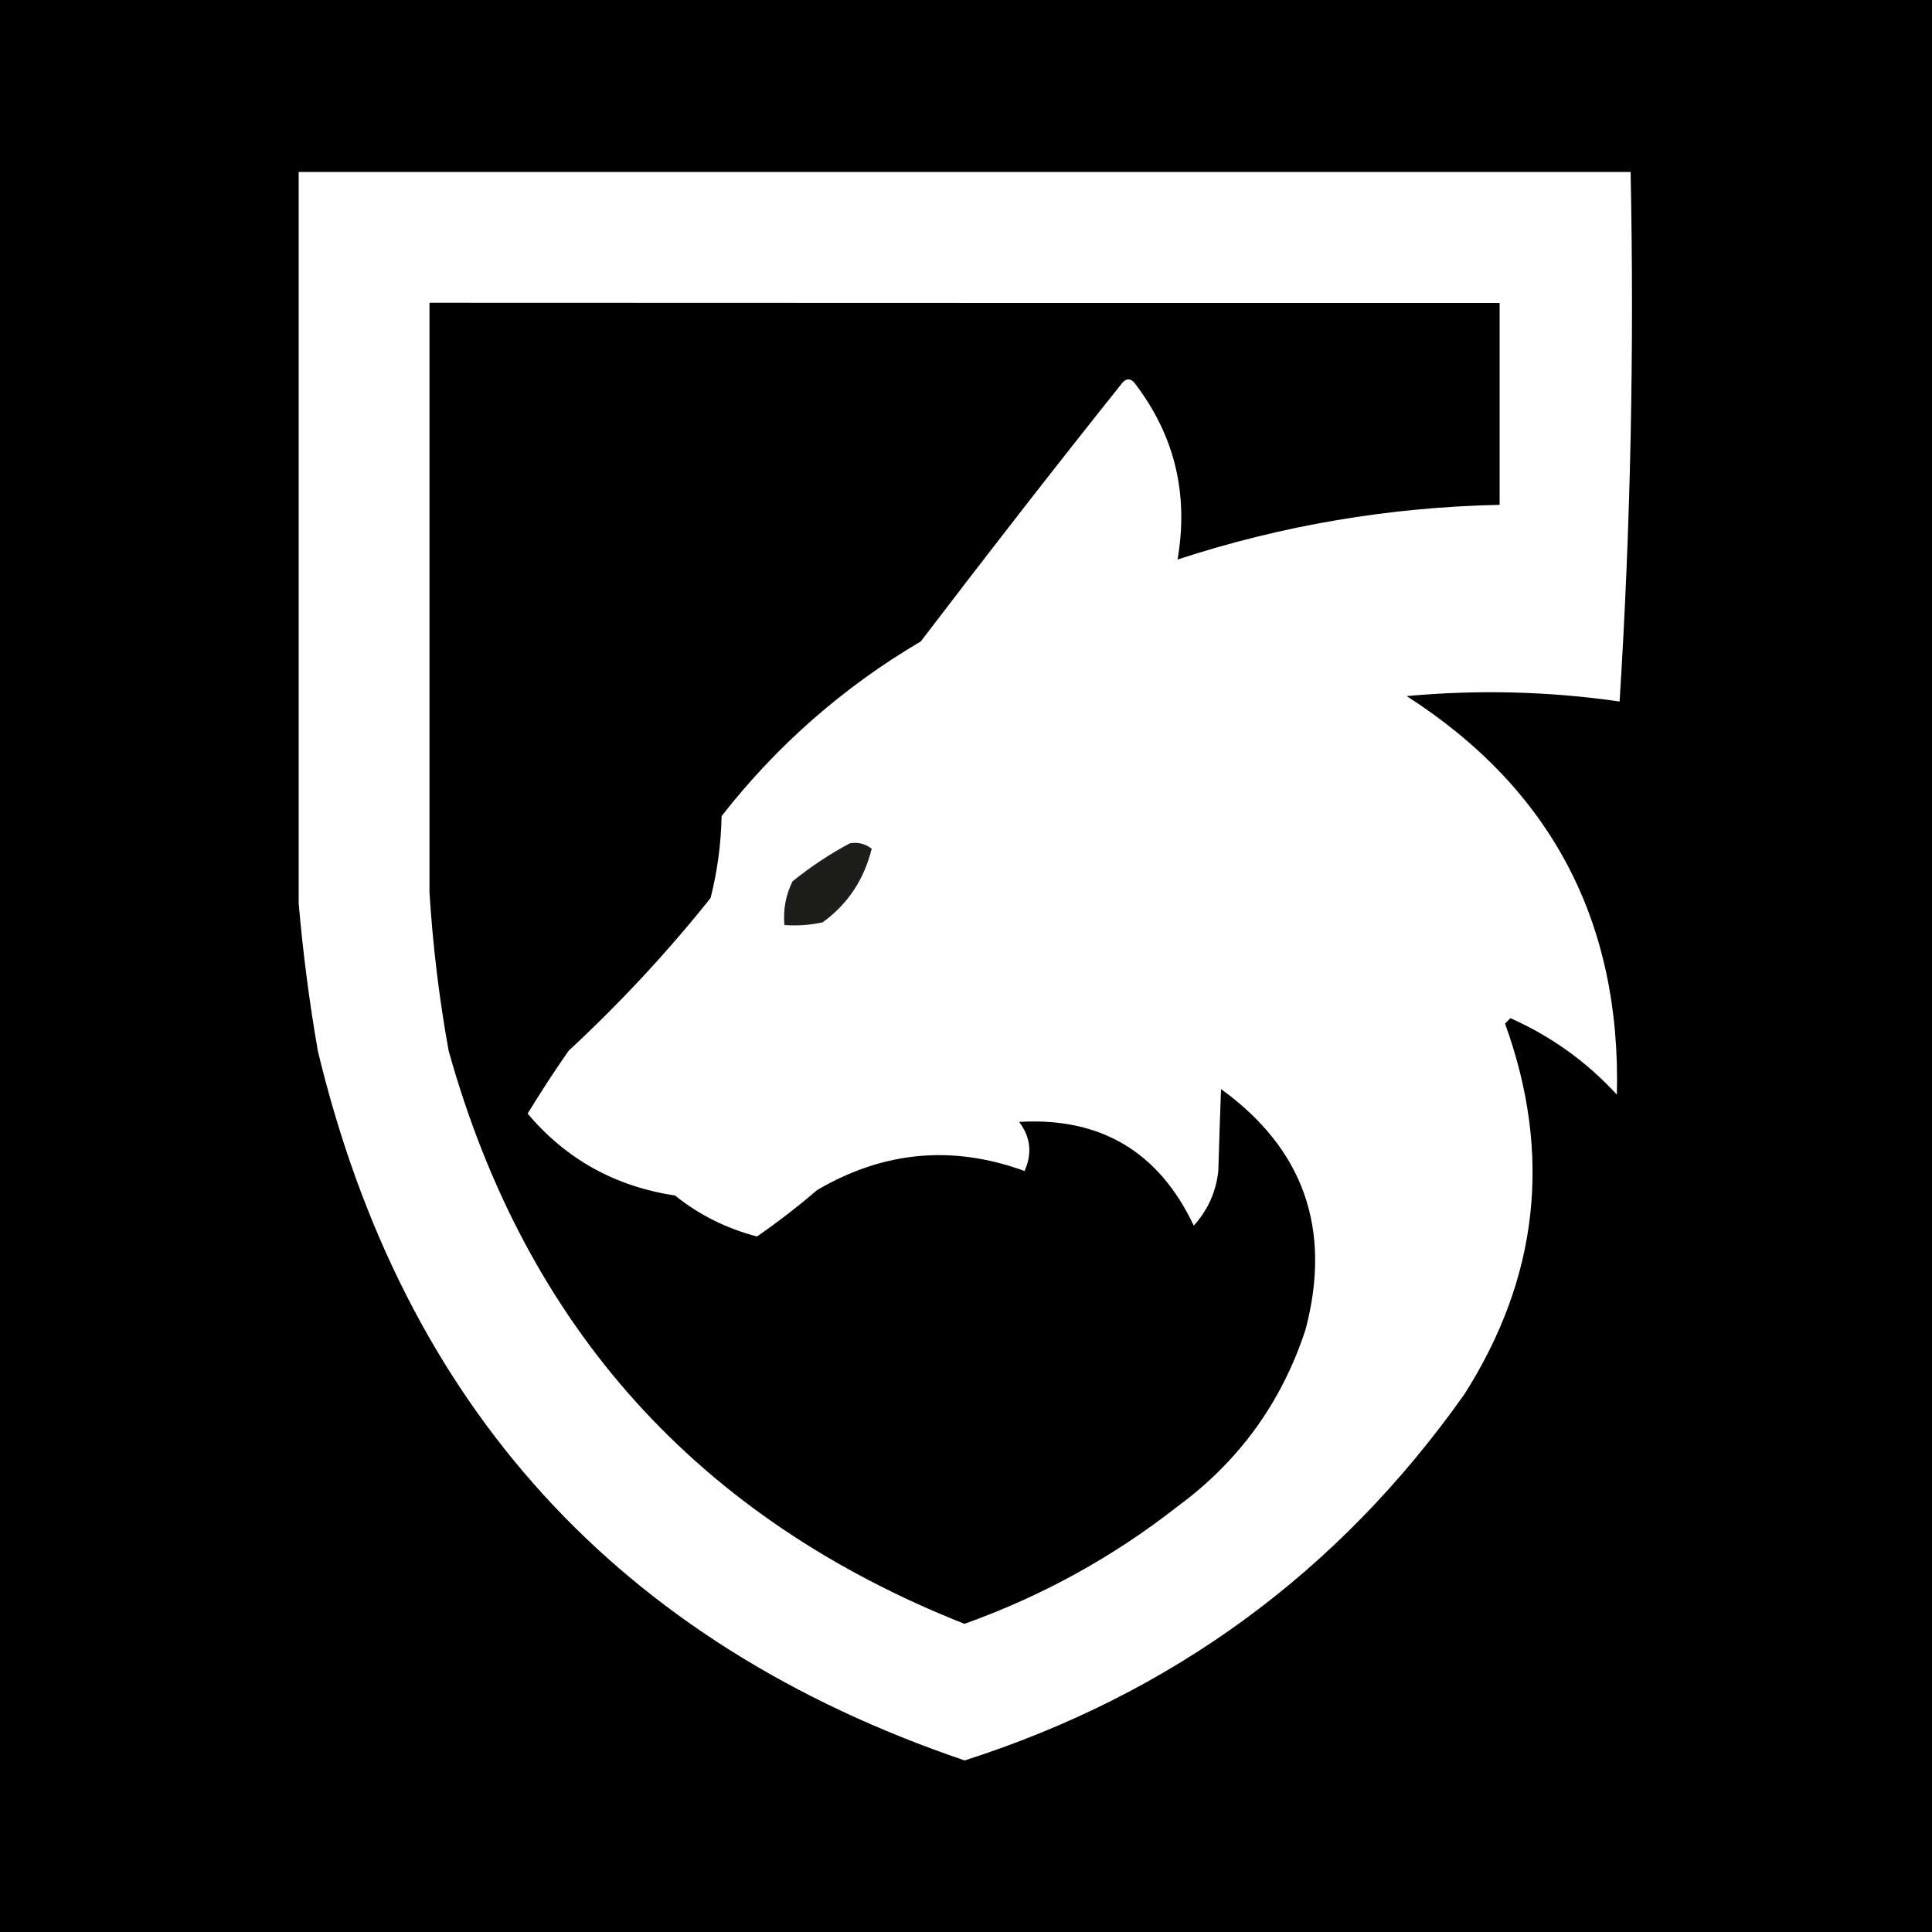 <?xml version="1.0" encoding="utf-8"?>
<!-- Generator: Adobe Illustrator 27.0.0, SVG Export Plug-In . SVG Version: 6.00 Build 0)  -->
<svg version="1.1" id="Ebene_1" xmlns="http://www.w3.org/2000/svg" xmlns:xlink="http://www.w3.org/1999/xlink" x="0px" y="0px"
	 viewBox="0 0 1000 1000" style="enable-background:new 0 0 1000 1000;" xml:space="preserve">
<style type="text/css">
	.st0{fill-rule:evenodd;clip-rule:evenodd;fill:#FFFFFF;}
	.st1{fill-rule:evenodd;clip-rule:evenodd;}
	.st2{fill-rule:evenodd;clip-rule:evenodd;fill:#1D1D1B;}
</style>
<rect width="1000" height="1000"/>
<g>
	<g>
		<path class="st0" d="M844,89c1.9,92.4,0,183.7-5.7,274.1c-36.6-5.3-73.4-6.2-110.2-2.8c74.8,48,111,116.8,108.8,206.3
			c-15.6-17-34-30.2-55.1-39.6c-0.9,0.9-1.9,1.9-2.8,2.8c24.5,67.6,17.4,131.6-21.2,192.1c-65,91.8-151.2,154.9-258.5,189.3
			c-179-60.8-290.6-183.3-334.8-367.3c-4.4-25.3-7.7-50.8-9.9-76.3c0-126.2,0-252.4,0-378.6C384.3,89,614.2,89,844,89z"/>
	</g>
	<g>
		<path class="st1" d="M776.2,156.8c0,34.8,0,69.7,0,104.5c-57.1,1.2-112.6,10.6-166.7,28.3c5.9-34.3-1.7-64.9-22.6-91.8
			c-1.9-1.9-3.8-1.9-5.7,0C545.8,242.1,511,286.9,476.6,332c-40.1,23.6-74.5,53.8-103.1,90.4c-0.3,14.5-2.2,28.6-5.7,42.4
			c-22.4,28.1-46.9,54.4-73.5,79.1c-7.4,10.6-14.5,21.5-21.2,32.5c19.9,23.6,45.3,37.7,76.3,42.4c12.6,10.1,26.7,17.1,42.4,21.2
			c10.7-7.4,21.1-15.4,31.1-24c34.4-20.2,70.2-23.5,107.4-9.9c4.1-9.1,3.1-17.6-2.8-25.4c42.1-2.5,72.3,15.4,90.4,53.7
			c7.2-8,11.5-17.4,12.7-28.3c0.4-14.3,0.9-28.5,1.4-42.4c42.8,31,57.4,72.4,43.8,124.3c-12.3,37.7-34.4,68.3-66.4,91.8
			c-33.3,26.1-70,46.3-110.2,60.7c-138.1-54.7-227.1-153.6-267-296.7c-4.9-27.1-8.2-54.5-9.9-81.9c0-101.7,0-203.4,0-305.2
			C406.9,156.8,591.6,156.8,776.2,156.8z"/>
	</g>
	<g>
		<path class="st2" d="M439.9,436.5c4.2-0.7,7.9,0.2,11.3,2.8c-4,16-12.4,28.7-25.4,38.1c-6.5,1.4-13.1,1.9-19.8,1.4
			c-0.7-8,0.7-15.5,4.2-22.6C419.6,448.6,429.5,442,439.9,436.5z"/>
	</g>
</g>
</svg>
